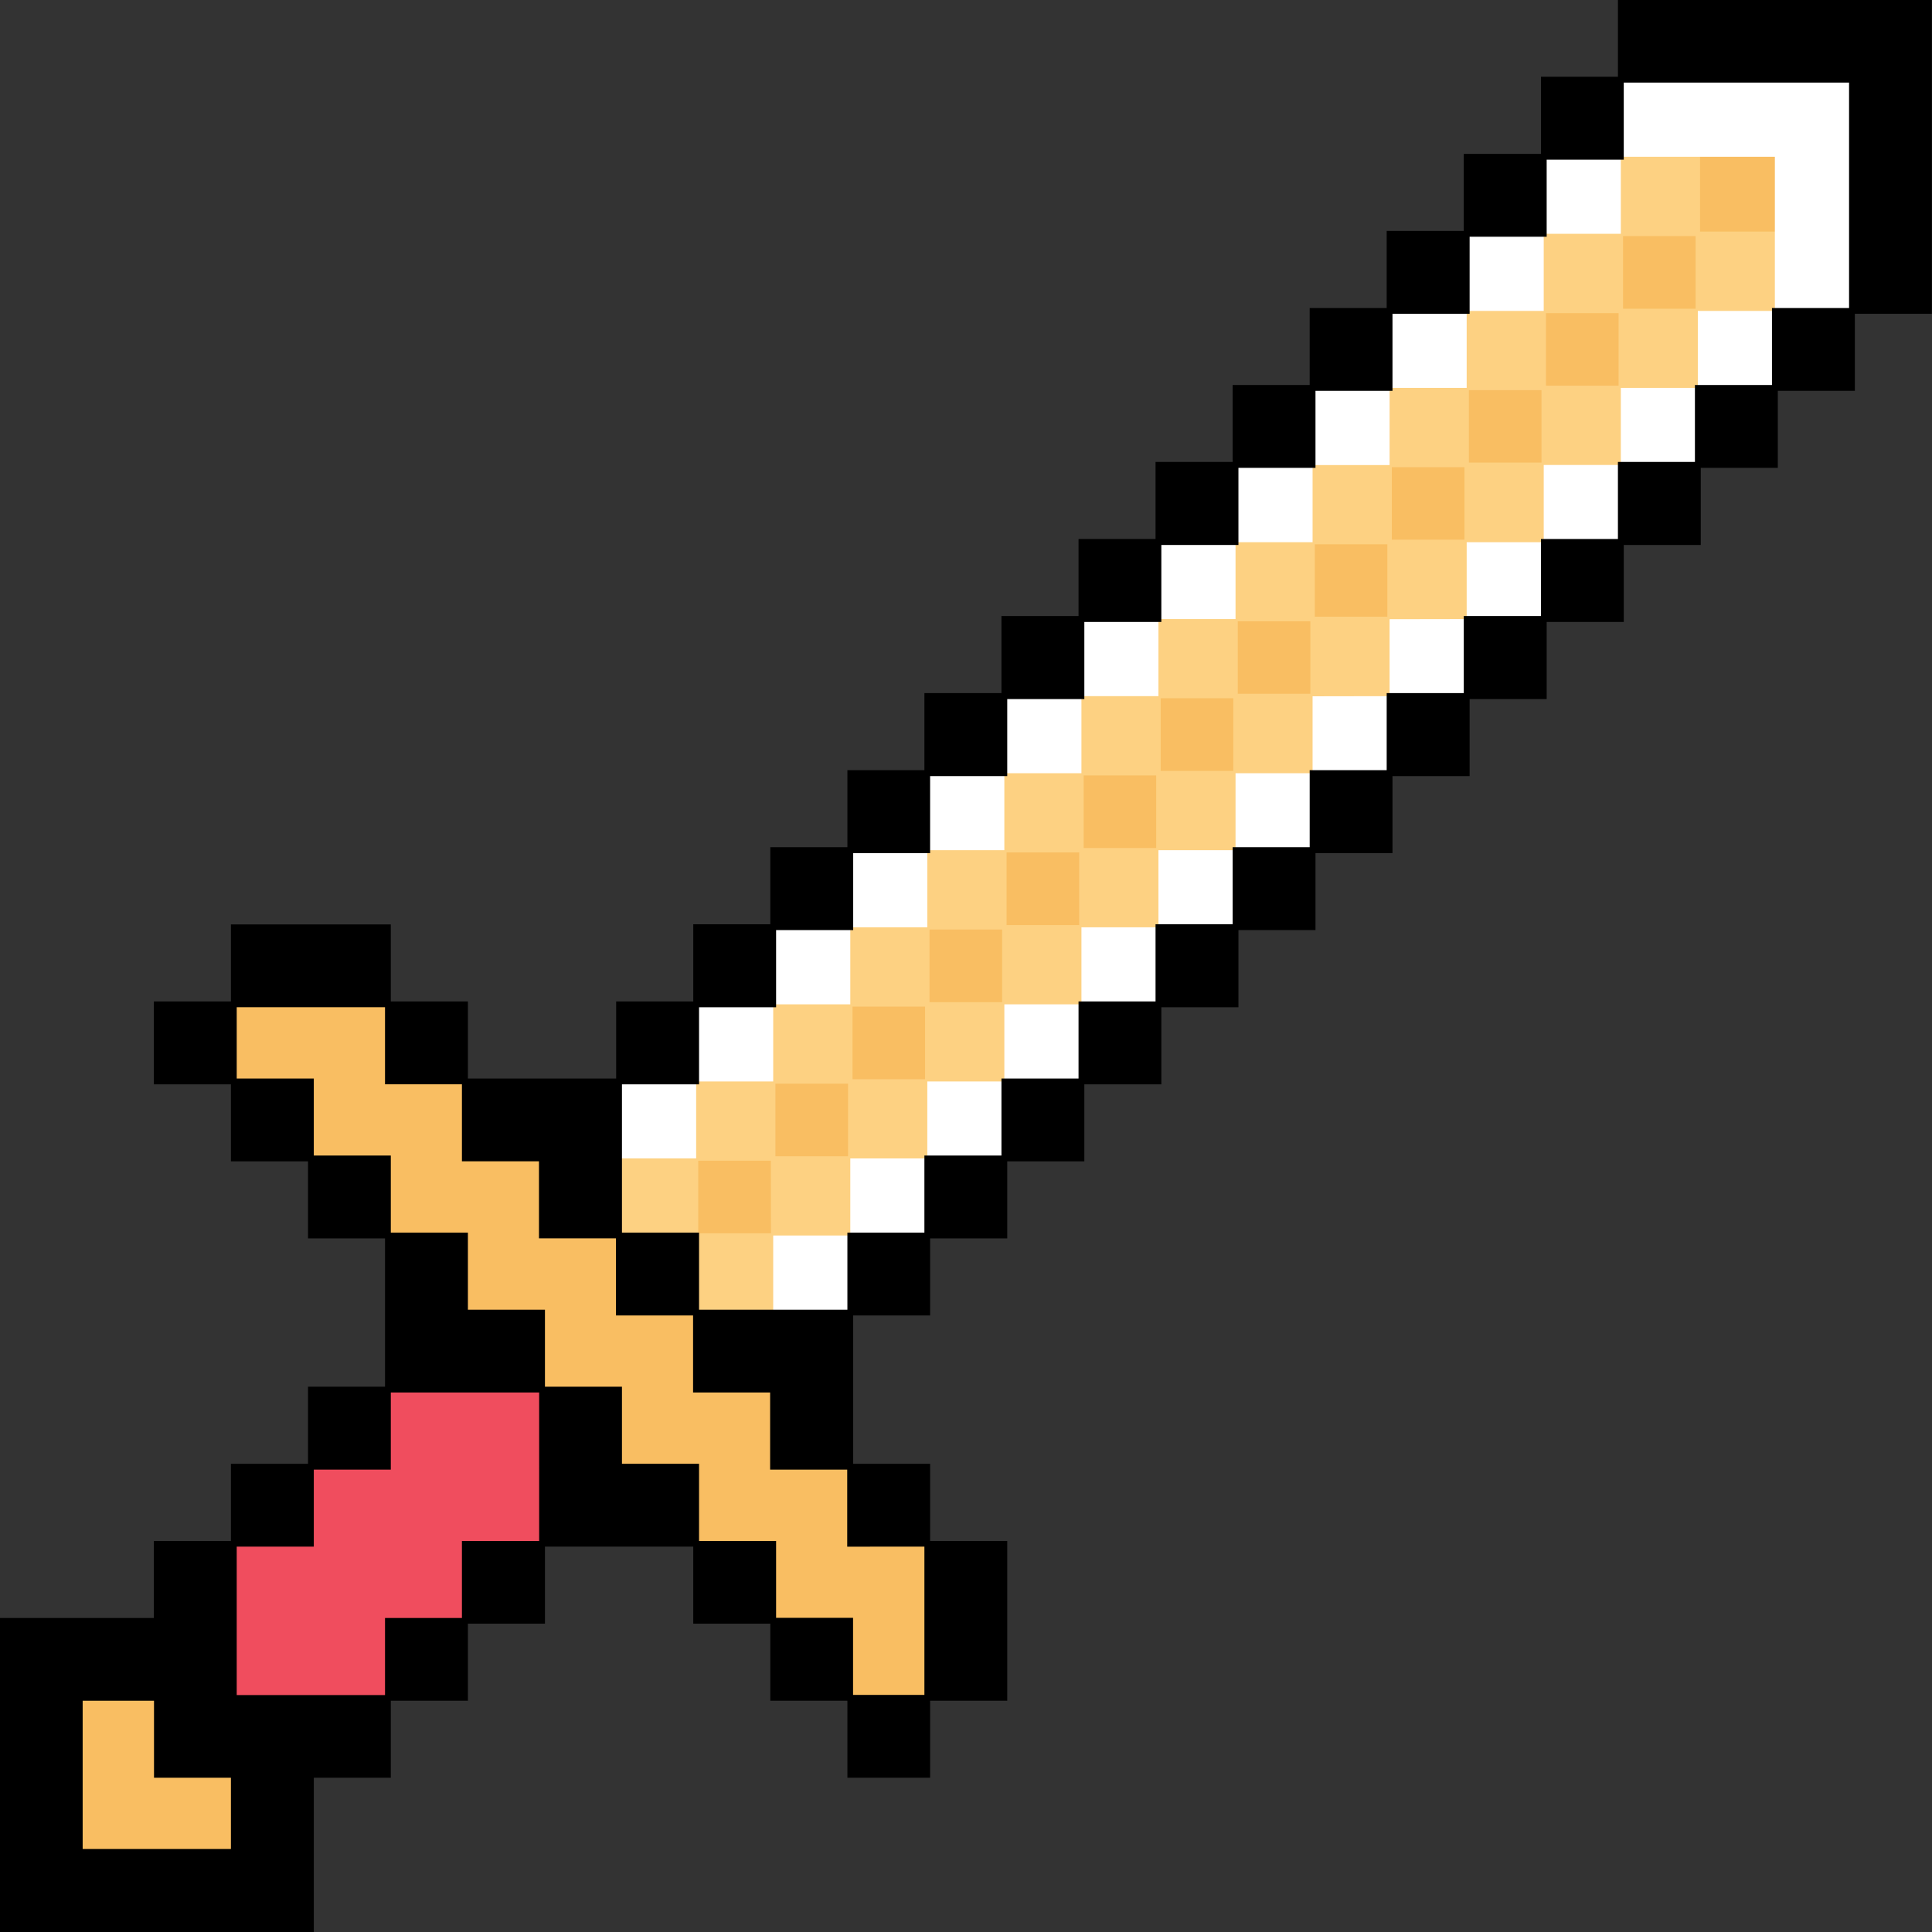 <?xml version="1.0" encoding="UTF-8" standalone="no"?><svg xmlns="http://www.w3.org/2000/svg" xmlns:xlink="http://www.w3.org/1999/xlink" data-name="Layer 1" fill="#000000" height="433.3" preserveAspectRatio="xMidYMid meet" version="1" viewBox="-0.6 -0.6 433.3 433.3" width="433.3" zoomAndPan="magnify"><rect x="-0.6" y="-0.6" width="433.3" height="433.3" fill="#333333" stroke="none"/><g id="change1_1"><path d="M414.53-.11H362.59V17.16H345.3V34.45H328V51.73H310.73V69H293.46V86.29H276.18v17.28H258.89v17.29H241.62v17.27H224.33v17.29H207.05V172.7H189.78V190H172.49v17.29H155.21v17.28H137.92v17.29H103.57V224.54H86.28V207.26H51.52v17.28H34.24V242H51.52V259.3H68.81v17.28H86.08v34.36H68.81v17.29H51.52v17.28H34.24v17.27H-.32v69.33H69V397.55H86.28V380.27h17.29V363h17.28V345.71h34.36V363h17.28v17.29h17.29v17.28h17.47V380.27h17.28V345.51H207.25V328.23H190V293.87h17.27V276.58h17.28V259.3h17.29V242h17.27V224.74h17.29V207.46h17.28V190.17h17.27V172.9h17.29V155.62H345.5V138.33h17.29V121.06h17.27V103.77h17.28V86.49h17.29V69.22H431.9V-.11ZM189.78,276.48h0Zm17.27-17.28h0Zm.1-69h0v17.19h0Zm17.18,51.76h0Zm17.29-17.29h0ZM259,155.52h0V138.33h0Zm17.29-17.29h0V121.06h0Zm69.12-86.3h0V69.12h0Zm17.19,51.74h0Zm.1-69h0V51.83h0Zm17.17,51.74h0Zm17.28-17.27h0Z" fill="#f9be62"/></g><g id="change2_1"><path d="M380.68,51.34V34.06H362.41V51.34H345.12V68.63H327.84V85.9H310.55v17.28H293.28v17.29H276v17.27H258.71V155H241.44v17.28H224.15v17.27H206.87v17.29H189.6v17.28H172.31v17.29H155v17.27H137.74V277H155v17.29h18.28V277H190.6V259.71h17.27V242.44h17.28V225.15h17.29V207.87h17.27V190.58H277V173.31h17.28V156h17.27V138.74h17.29V121.47h17.28V104.18h17.29V86.9h17.27V69.63H398V51.34ZM172.31,276H156V259.71h16.28Zm17.29-17.28H173.31V242.44H189.6Zm17.27-17.27H190.6V225.15h16.27Zm17.28-17.29H207.87V207.87h16.28Zm17.29-17.28H225.15V190.58h16.29Zm17.27-17.29H242.44V173.31h16.27ZM276,172.31H259.71V156H276ZM293.28,155H277V138.74h16.28Zm17.27-17.29H294.28V121.47h16.27Zm17.29-17.27H311.55V104.18h16.29Zm17.28-17.29H328.84V86.9h16.28ZM362.41,85.9H346.12V69.63h16.29Zm17.27-17.27H363.41V52.34h16.27Z" fill="#fdd182"/></g><g id="change3_1"><path d="M414.75,51.84V69.13H397.46V51.84ZM397.46,34.56V51.84h17.29V34.56Zm0-17.29V34.56h17.29V17.27ZM380.18,69.13V86.4h17.28V69.13Zm0-51.86V34.56h17.28V17.27ZM362.91,86.4v17.28h17.27V86.4Zm0-69.13V34.56h17.27V17.27Zm-17.29,86.41V121h17.29V103.68Zm0-69.12V51.84h17.29V34.56ZM328.34,121v17.27h17.28V121Zm0-69.13V69.13h17.28V51.84Zm-17.29,86.4v17.29h17.29V138.24Zm0-69.11V86.4h17.29V69.13Zm-17.27,86.4v17.28h17.27V155.53Zm0-69.13v17.28h17.27V86.4ZM276.5,172.81v17.27h17.28V172.81Zm0-69.13V121h17.28V103.68Zm-17.29,86.4v17.29H276.5V190.08Zm0-69.11v17.27H276.5V121Zm-17.27,86.4v17.28h17.27V207.37Zm0-69.13v17.29h17.27V138.24Zm-17.29,86.41v17.29h17.29V224.65Zm0-69.12v17.28h17.29V155.53Zm-17.28,86.41v17.27h17.28V241.94Zm0-69.13v17.27h17.28V172.81Zm-17.27,86.4v17.28h17.27V259.21Zm0-69.13v17.29h17.27V190.08Zm-17.29,86.41v17.29H190.1V276.49Zm0-69.12v17.28H190.1V207.37Zm-17.28,17.28v17.29h17.28V224.65Zm-17.29,17.29v17.27h17.29V241.94Z" fill="#ffffff"/></g><g id="change4_1"><path d="M121.47,310.55v35.57H104.19v17.27H86.9v17.29H51.34V345.12H68.63V327.84H85.9V310.55h35.57Z" fill="#f04d5e"/></g><g id="change5_1"><path d="M414.75-.65H362.26V16.62H345V33.91H327.69V51.19H310.4V68.48H293.13V85.75H275.85V103H258.56v17.29H241.29v17.27H224v17.29H206.72v17.28H189.45v17.27H172.16v17.29H154.88V224H137.59v17.29H104.34V224H87.05V206.72H51.19V224H33.91v18.59H51.19v17.27H68.48v17.28H85.75V310.4H68.48v17.29H51.19V345H33.91v17.27H-.65v70.43H69.78V398.11H87.05V380.83h17.29V363.54h17.28V346.27h33.26v17.27h17.28v17.29h17.29v17.28H208V380.83H225.3V345H208V327.69H190.75V294.43H208V277.14H225.3V259.86h17.29V242.59h17.27V225.3h17.29V208h17.28V190.73H311.7V173.46H329V156.18h17.28V138.89h17.29V121.62h17.27V104.33h17.28V87.05H415.4V69.78h17.27V-.65ZM51.19,414.08H17.94V380.83h16v17.28H51.19Zm69.13-85.74V345H103v17.27H85.75v17.29H52.49V346.27H69.78V329H87.05V311.7h33.27Zm86.4,17.93v33.26h-16V362.24H173.46V345H156.18V327.69H138.89V310.4H121.62V293.13H104.34V275.84H87.05V258.56H69.78V241.29H52.49v-16H85.75v17.29H103v17.27h17.28v17.28h17.27v17.29h17.29V311.7h17.28V329h17.29v17.28ZM414.1,51.84V68.48H396.81V85.75H379.53V103H362.26v17.29H345v17.27H327.69v17.29H310.4v17.28H293.13v17.27H275.85v17.29H258.56V224H241.29v17.29H224v17.27H206.72v17.28H189.45v17.29H156.18V275.84H138.89V242.59h17.29V225.3h17.28V208h17.29V190.73H208V173.46H225.3V156.18h17.29V138.89h17.27V121.62h17.29V104.33h17.28V87.05H311.7V69.78H329V52.49h17.28V35.21h17.29V17.92H414.1V51.84Z" fill="#000000"/></g></svg>